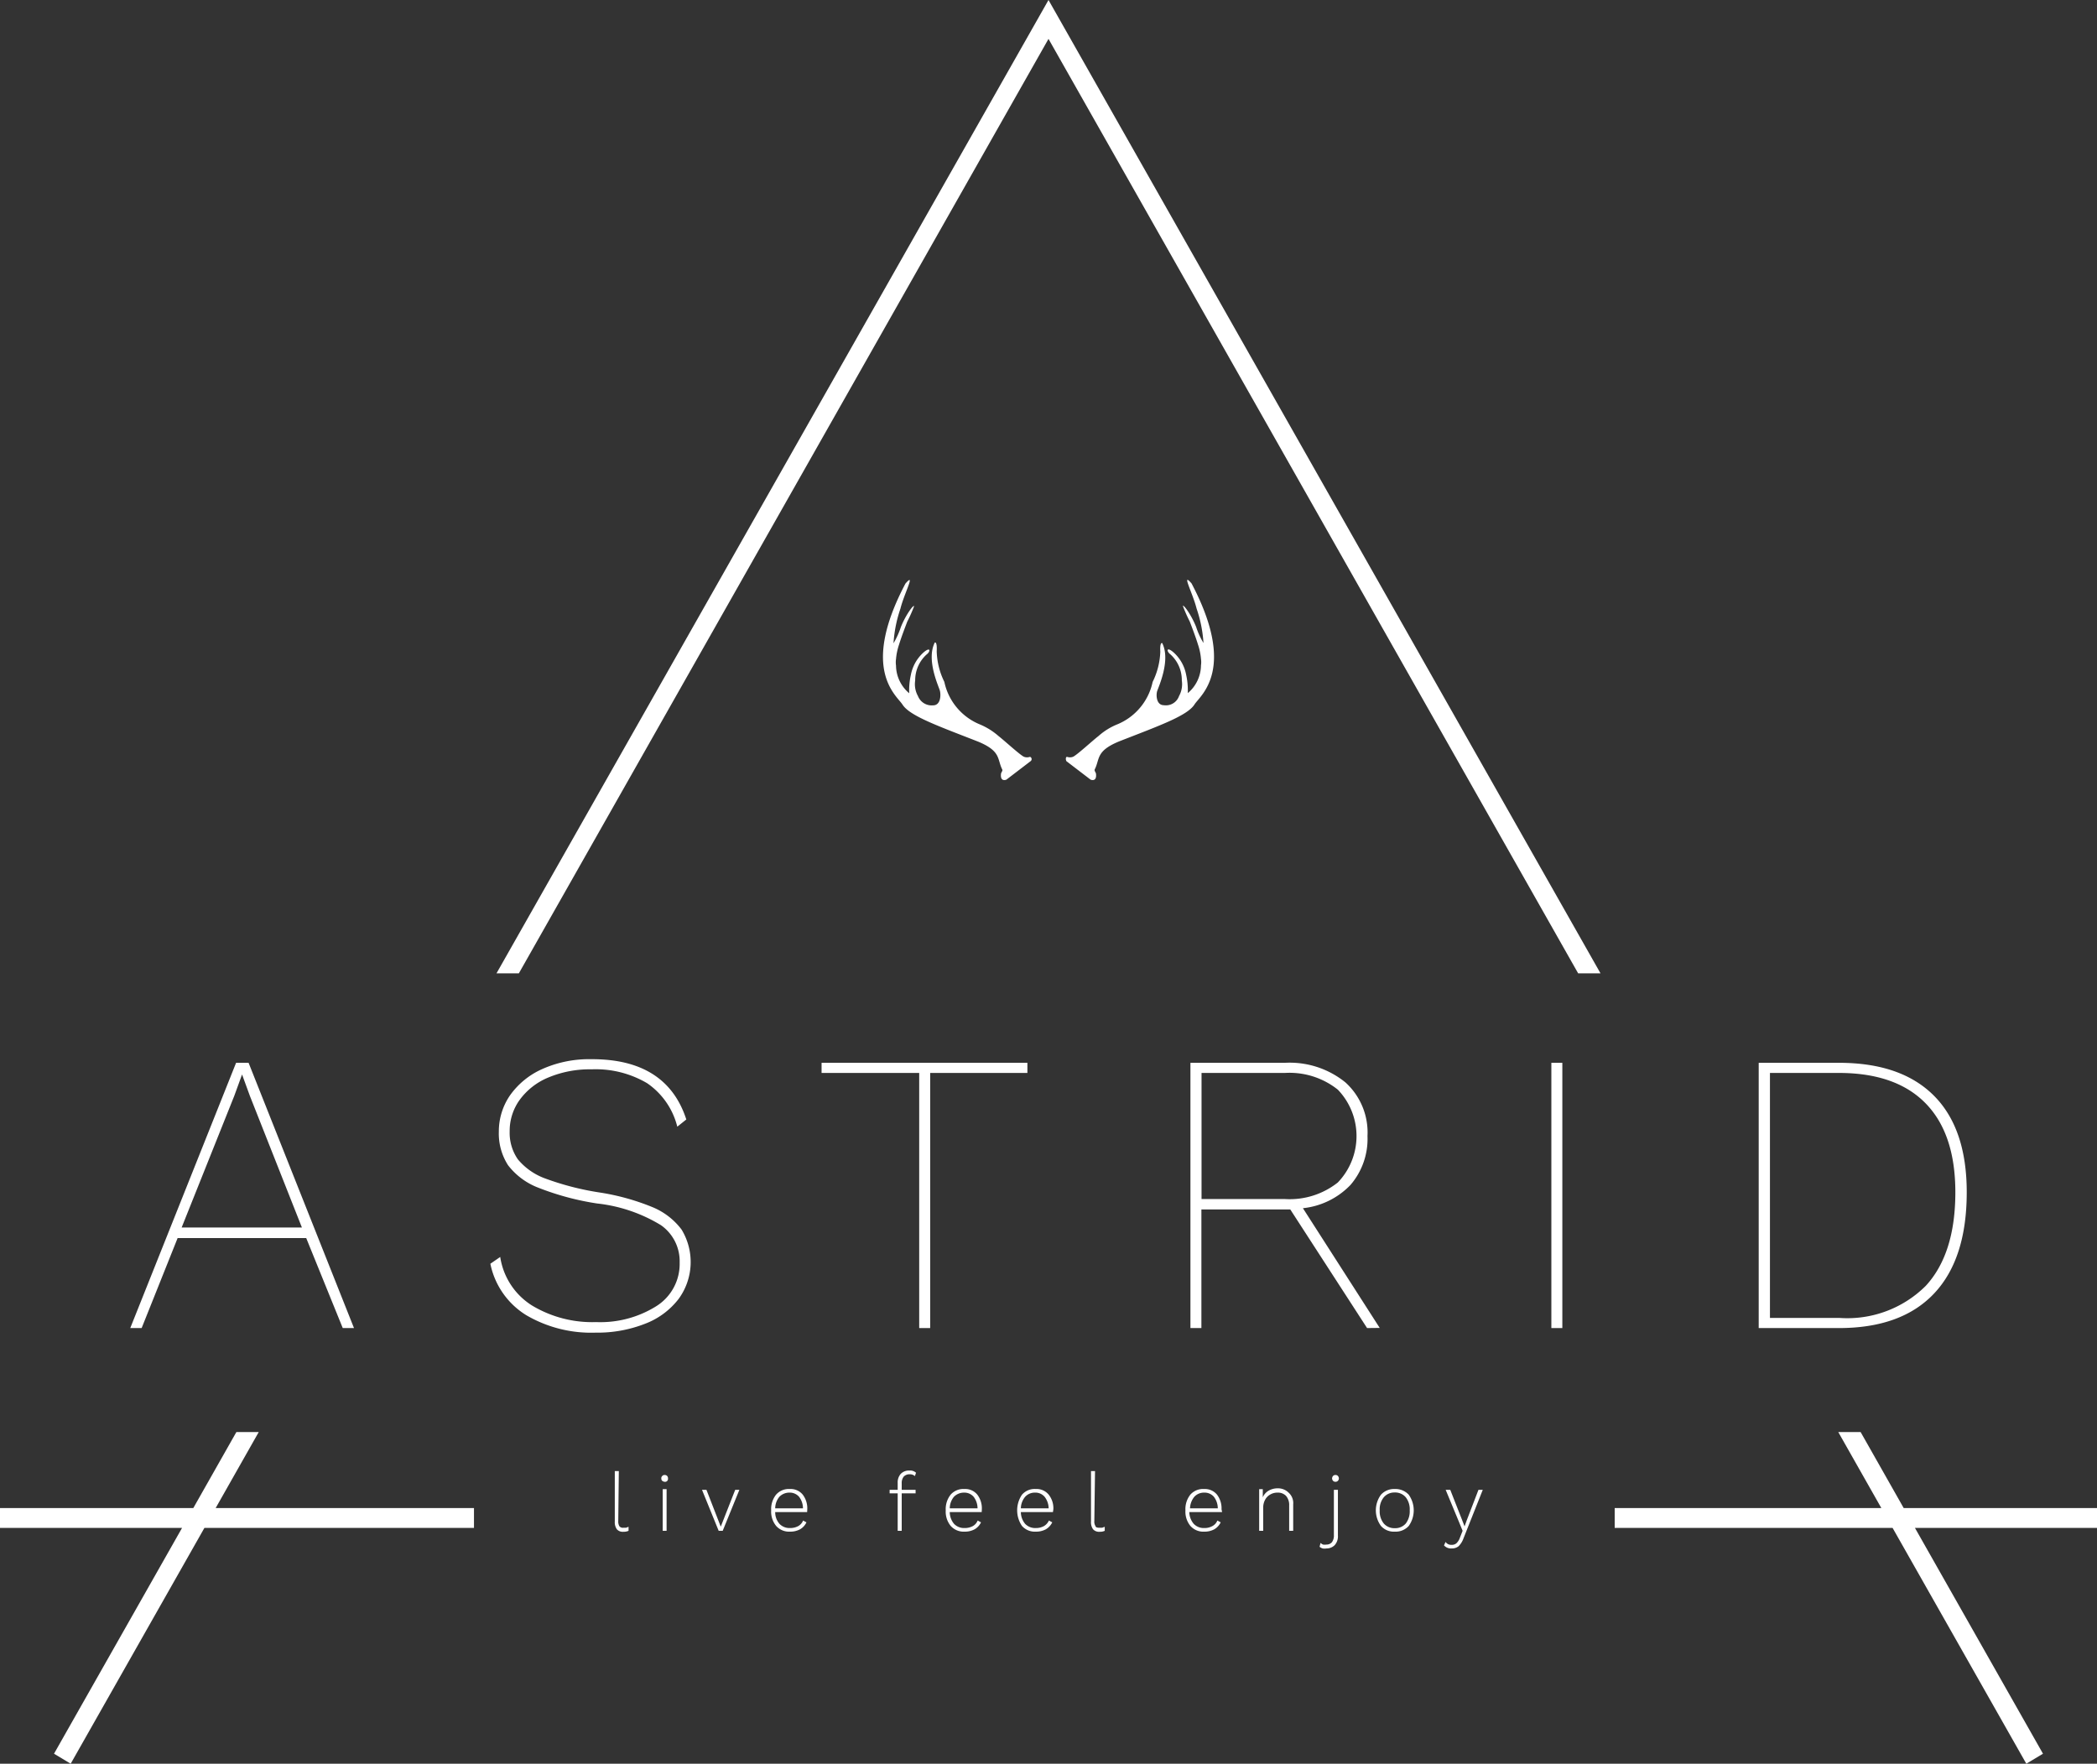 <svg xmlns="http://www.w3.org/2000/svg" viewBox="0 0 151 127"><rect x="0" y="0" width="151" height="127" fill="#333333" stroke="none"/><defs><style>.cls-1,.cls-2{fill:#fff;}.cls-2{fill-rule:evenodd;}</style></defs><title>Betriebe-logo-astrid</title><g id="Ebene_2" data-name="Ebene 2"><g id="Ebene_1-2" data-name="Ebene 1"><polygon class="cls-1" points="37.36 70.09 75.5 2.8 113.64 70.09 115.25 70.09 75.5 0 35.75 70.09 37.36 70.09"/><polygon class="cls-1" points="18.63 103.12 17.02 103.12 13.92 108.59 0 108.59 0 110.02 13.11 110.02 3.89 126.28 5.09 127 14.72 110.02 34.13 110.02 34.13 108.59 15.53 108.59 18.63 103.12"/><polygon class="cls-1" points="133.98 103.12 132.37 103.12 135.47 108.59 116.27 108.59 116.27 110.02 136.28 110.02 145.91 127 147.11 126.28 137.89 110.02 151 110.02 151 108.59 137.08 108.59 133.98 103.12"/><path class="cls-2" d="M44.52,109.52a.69.69,0,0,0,.08.38.32.32,0,0,0,.28.11h.2l.18-.07,0,.29a.89.89,0,0,1-.38.07.56.56,0,0,1-.46-.18.87.87,0,0,1-.15-.56v-3.63h.29Z"/><path class="cls-2" d="M48,110.23h-.28v-3H48Zm-.31-3.59a.24.24,0,0,1-.07-.18.21.21,0,0,1,.07-.18.21.21,0,0,1,.17-.07.24.24,0,0,1,.18.07.24.24,0,0,1,.06.18.21.21,0,0,1-.24.24A.24.24,0,0,1,47.71,106.64Z"/><polygon class="cls-2" points="53.24 107.28 52.04 110.23 51.75 110.23 50.55 107.28 50.87 107.28 51.9 109.93 52.94 107.28 53.24 107.28"/><path class="cls-2" d="M56.12,107.78a1.32,1.32,0,0,0-.3.83h2a1.37,1.37,0,0,0-.28-.83.88.88,0,0,0-.7-.3A1,1,0,0,0,56.12,107.78Zm2,1.1H55.82a1.27,1.27,0,0,0,.31.85,1,1,0,0,0,.76.3,1.22,1.22,0,0,0,.59-.14.8.8,0,0,0,.35-.4l.24.13a1.12,1.12,0,0,1-.46.5,1.47,1.47,0,0,1-.72.17,1.25,1.25,0,0,1-1-.41,1.62,1.62,0,0,1-.36-1.12,1.68,1.68,0,0,1,.35-1.13,1.22,1.22,0,0,1,1-.41,1.12,1.12,0,0,1,.92.4,1.62,1.62,0,0,1,.33,1.06Z"/><path class="cls-2" d="M64.93,107.28h1v.25h-1v2.7h-.29v-2.7h-.58v-.25h.58v-.5a.92.92,0,0,1,.22-.65.82.82,0,0,1,.63-.24.61.61,0,0,1,.47.16l-.08.24a.52.52,0,0,0-.36-.13.57.57,0,0,0-.44.16.74.74,0,0,0-.15.49Z"/><path class="cls-2" d="M68.69,107.78a1.32,1.32,0,0,0-.3.83h2a1.37,1.37,0,0,0-.28-.83.88.88,0,0,0-.7-.3A1,1,0,0,0,68.69,107.78Zm2,1.1H68.39a1.33,1.33,0,0,0,.31.85,1,1,0,0,0,.76.3,1.22,1.22,0,0,0,.59-.14.8.8,0,0,0,.35-.4l.24.13a1.12,1.12,0,0,1-.46.5,1.47,1.47,0,0,1-.72.17,1.25,1.25,0,0,1-1-.41,1.62,1.62,0,0,1-.36-1.12,1.68,1.68,0,0,1,.35-1.13,1.22,1.22,0,0,1,1-.41,1.12,1.12,0,0,1,.92.4,1.62,1.62,0,0,1,.33,1.06Z"/><path class="cls-2" d="M73.82,107.78a1.32,1.32,0,0,0-.31.83h2a1.38,1.38,0,0,0-.29-.83.87.87,0,0,0-.7-.3A.93.93,0,0,0,73.82,107.78Zm2,1.1H73.51a1.33,1.33,0,0,0,.31.85,1,1,0,0,0,.77.3,1.18,1.18,0,0,0,.58-.14.88.88,0,0,0,.36-.4l.24.13a1.17,1.17,0,0,1-.46.5,1.47,1.47,0,0,1-.72.17,1.24,1.24,0,0,1-1-.41,2,2,0,0,1,0-2.25,1.2,1.2,0,0,1,1-.41,1.12,1.12,0,0,1,.92.4,1.57,1.57,0,0,1,.34,1.06Z"/><path class="cls-2" d="M78.8,109.52a.6.6,0,0,0,.09.38c0,.08.14.11.28.11h.19l.19-.07,0,.29a.84.84,0,0,1-.37.07.58.58,0,0,1-.47-.18.87.87,0,0,1-.15-.56v-3.63h.29Z"/><path class="cls-2" d="M86,107.78a1.38,1.38,0,0,0-.31.83h2a1.37,1.37,0,0,0-.28-.83.89.89,0,0,0-.7-.3A.94.94,0,0,0,86,107.78Zm2,1.1H85.64a1.33,1.33,0,0,0,.32.85,1,1,0,0,0,.76.3,1.16,1.16,0,0,0,.58-.14.78.78,0,0,0,.36-.4l.24.13a1.17,1.17,0,0,1-.46.5,1.47,1.47,0,0,1-.72.17,1.24,1.24,0,0,1-1-.41,1.62,1.62,0,0,1-.36-1.12,1.68,1.68,0,0,1,.35-1.13,1.22,1.22,0,0,1,1-.41,1.13,1.13,0,0,1,.92.4,1.62,1.62,0,0,1,.33,1.06Z"/><path class="cls-2" d="M92.81,107.5a1,1,0,0,1,.31.82v1.91h-.29v-1.82a1,1,0,0,0-.23-.7.81.81,0,0,0-.61-.23,1,1,0,0,0-.51.13.93.93,0,0,0-.38.38,1.18,1.18,0,0,0-.14.58v1.66h-.29v-3h.26v.59a1,1,0,0,1,.42-.48,1.3,1.3,0,0,1,.66-.17A1.09,1.09,0,0,1,92.81,107.5Z"/><path class="cls-2" d="M96.34,106.28a.29.29,0,0,1,.07.18.28.28,0,0,1-.07.17.24.24,0,0,1-.18.07.23.23,0,0,1-.17-.07.28.28,0,0,1-.07-.17.29.29,0,0,1,.07-.18.23.23,0,0,1,.17-.07A.24.24,0,0,1,96.34,106.28Zm0,4.29a.94.94,0,0,1-.24.7.82.82,0,0,1-.58.23.86.86,0,0,1-.28,0,.66.66,0,0,1-.22-.12l.07-.28a.57.57,0,0,0,.18.12.67.67,0,0,0,.24,0,.51.51,0,0,0,.4-.17.8.8,0,0,0,.14-.5v-3.27h.29Z"/><path class="cls-2" d="M99.64,107.82a1.36,1.36,0,0,0-.29.94,1.39,1.39,0,0,0,.29.94,1,1,0,0,0,.79.34,1,1,0,0,0,.8-.34,1.44,1.44,0,0,0,.28-.94,1.41,1.41,0,0,0-.28-.94,1,1,0,0,0-.8-.35A1,1,0,0,0,99.64,107.82Zm1.8-.19a1.94,1.94,0,0,1,0,2.25,1.27,1.27,0,0,1-1,.41,1.24,1.24,0,0,1-1-.41,1.9,1.9,0,0,1,0-2.25,1.27,1.27,0,0,1,1-.41A1.3,1.3,0,0,1,101.44,107.63Z"/><path class="cls-2" d="M105.38,110.78a1.5,1.5,0,0,1-.35.56.77.77,0,0,1-.5.16.68.68,0,0,1-.55-.22l.11-.25a.49.49,0,0,0,.44.21.5.5,0,0,0,.34-.11,1,1,0,0,0,.26-.42l.19-.48-.3-.73-.92-2.22h.33l.88,2.24.15.39.15-.42.85-2.21h.31Z"/><path class="cls-2" d="M21.74,88.39,18,78.93l-.57-1.56-.56,1.54-3.79,9.48Zm.31.76H12.79L10.2,95.63H9.38L17,76.53h.9l7.59,19.1h-.81Z"/><path class="cls-2" d="M49.42,80.61l-.65.52A5.36,5.36,0,0,0,46.6,78a7.29,7.29,0,0,0-4-1,7.72,7.72,0,0,0-3.12.59,4.83,4.83,0,0,0-2.06,1.61,3.82,3.82,0,0,0-.72,2.28,3.34,3.34,0,0,0,.59,2,4.61,4.61,0,0,0,2,1.39,20,20,0,0,0,3.9,1A16.72,16.72,0,0,1,47,86.93a5,5,0,0,1,2.08,1.61,4.5,4.5,0,0,1-.22,5,5.51,5.51,0,0,1-2.41,1.78,9.38,9.38,0,0,1-3.56.64,9.25,9.25,0,0,1-5-1.26A5.67,5.67,0,0,1,35.31,91l.71-.49A5,5,0,0,0,38.3,94a8.41,8.41,0,0,0,4.63,1.2,7.59,7.59,0,0,0,4.32-1.14,3.59,3.59,0,0,0,1.69-3.14,3.17,3.17,0,0,0-1.35-2.7A11.15,11.15,0,0,0,43,86.66a19.52,19.52,0,0,1-4.22-1.13,5,5,0,0,1-2.2-1.63,4.23,4.23,0,0,1-.66-2.42,4.58,4.58,0,0,1,.8-2.6A5.65,5.65,0,0,1,39,77a8.26,8.26,0,0,1,3.56-.73Q48,76.24,49.42,80.61Z"/><polygon class="cls-2" points="73.98 77.26 66.98 77.26 66.98 95.63 66.19 95.63 66.19 77.26 59.16 77.26 59.16 76.53 73.98 76.53 73.98 77.26"/><path class="cls-2" d="M96.33,85.15a4.82,4.82,0,0,0,0-6.69,5.58,5.58,0,0,0-3.81-1.2h-6v9.08h6A5.58,5.58,0,0,0,96.33,85.15Zm2.11,10.48-5.53-8.54h-6.4v8.54h-.79V76.53h6.8a6.37,6.37,0,0,1,4.36,1.41,4.87,4.87,0,0,1,1.59,3.86,5.08,5.08,0,0,1-1.23,3.53A5.55,5.55,0,0,1,93.82,87l5.53,8.62Z"/><rect class="cls-1" x="111.71" y="76.53" width="0.79" height="19.1"/><path class="cls-2" d="M138.67,92.59q2.13-2.31,2.13-6.74,0-4.2-2.13-6.39t-6.22-2.2h-5V94.9h5A8,8,0,0,0,138.67,92.59Zm.6-13.68q2.35,2.37,2.35,6.94,0,4.8-2.35,7.29t-6.85,2.49h-5.78V76.53h5.78Q136.91,76.53,139.27,78.91Z"/><path class="cls-1" d="M74.21,54.81l-1.74,1.33s-.46.2-.39-.42c0-.08.14-.22.09-.31-.38-.76-.07-1.31-1.72-2-2.8-1.1-4.93-1.84-5.46-2.67-.42-.67-3.07-2.51.21-8.72.77-.88-.09.71-.36,1.8a9.5,9.5,0,0,0-.5,2.5,6,6,0,0,0,.53-1.17c.36-.9.94-1.66.95-1.49a10.5,10.5,0,0,1-.49,1.1c-.19.5-.43,1.13-.59,1.65a4.33,4.33,0,0,0-.22,1.05,1.59,1.59,0,0,0,0,.46,2.64,2.64,0,0,0,.95,2,5.16,5.16,0,0,1,.12-1.33,2.91,2.91,0,0,1,.89-1.59c.53-.47.55-.1.24.13A2.5,2.5,0,0,0,65.9,49a1.75,1.75,0,0,0,.2,1.12,1.06,1.06,0,0,0,1.09.67c.55,0,.57-.74.49-1.05s-1-2.22-.37-3.47c0,0,.18-.12.14.62A5.29,5.29,0,0,0,68,49.1a4.26,4.26,0,0,0,2.55,3.06,4.88,4.88,0,0,1,1.35.84c.45.35,1.61,1.42,1.85,1.5s.37,0,.43,0A.18.18,0,0,1,74.21,54.81Z"/><path class="cls-1" d="M76.79,54.81l1.74,1.33s.46.2.39-.42c0-.08-.14-.22-.09-.32.38-.75.07-1.31,1.72-2,2.8-1.1,4.93-1.84,5.46-2.67.42-.67,3.07-2.51-.21-8.72-.77-.88.09.71.36,1.8a9.49,9.49,0,0,1,.5,2.49,5.43,5.43,0,0,1-.53-1.16c-.36-.9-.94-1.66-.95-1.5a10.25,10.25,0,0,0,.49,1.11c.19.5.43,1.13.59,1.65a4.33,4.33,0,0,1,.22,1.05,1.59,1.59,0,0,1,0,.46,2.64,2.64,0,0,1-.95,2,5.16,5.16,0,0,0-.12-1.33,2.87,2.87,0,0,0-.89-1.59c-.53-.47-.55-.1-.24.13A2.5,2.5,0,0,1,85.1,49a1.76,1.76,0,0,1-.2,1.12,1,1,0,0,1-1.09.66c-.55,0-.57-.73-.49-1s1-2.22.37-3.47c0,0-.18-.12-.14.62A5.29,5.29,0,0,1,83,49.1a4.26,4.26,0,0,1-2.55,3.06,4.64,4.64,0,0,0-1.35.84c-.45.35-1.61,1.42-1.85,1.5s-.37,0-.43,0S76.71,54.65,76.79,54.81Z"/></g></g></svg>